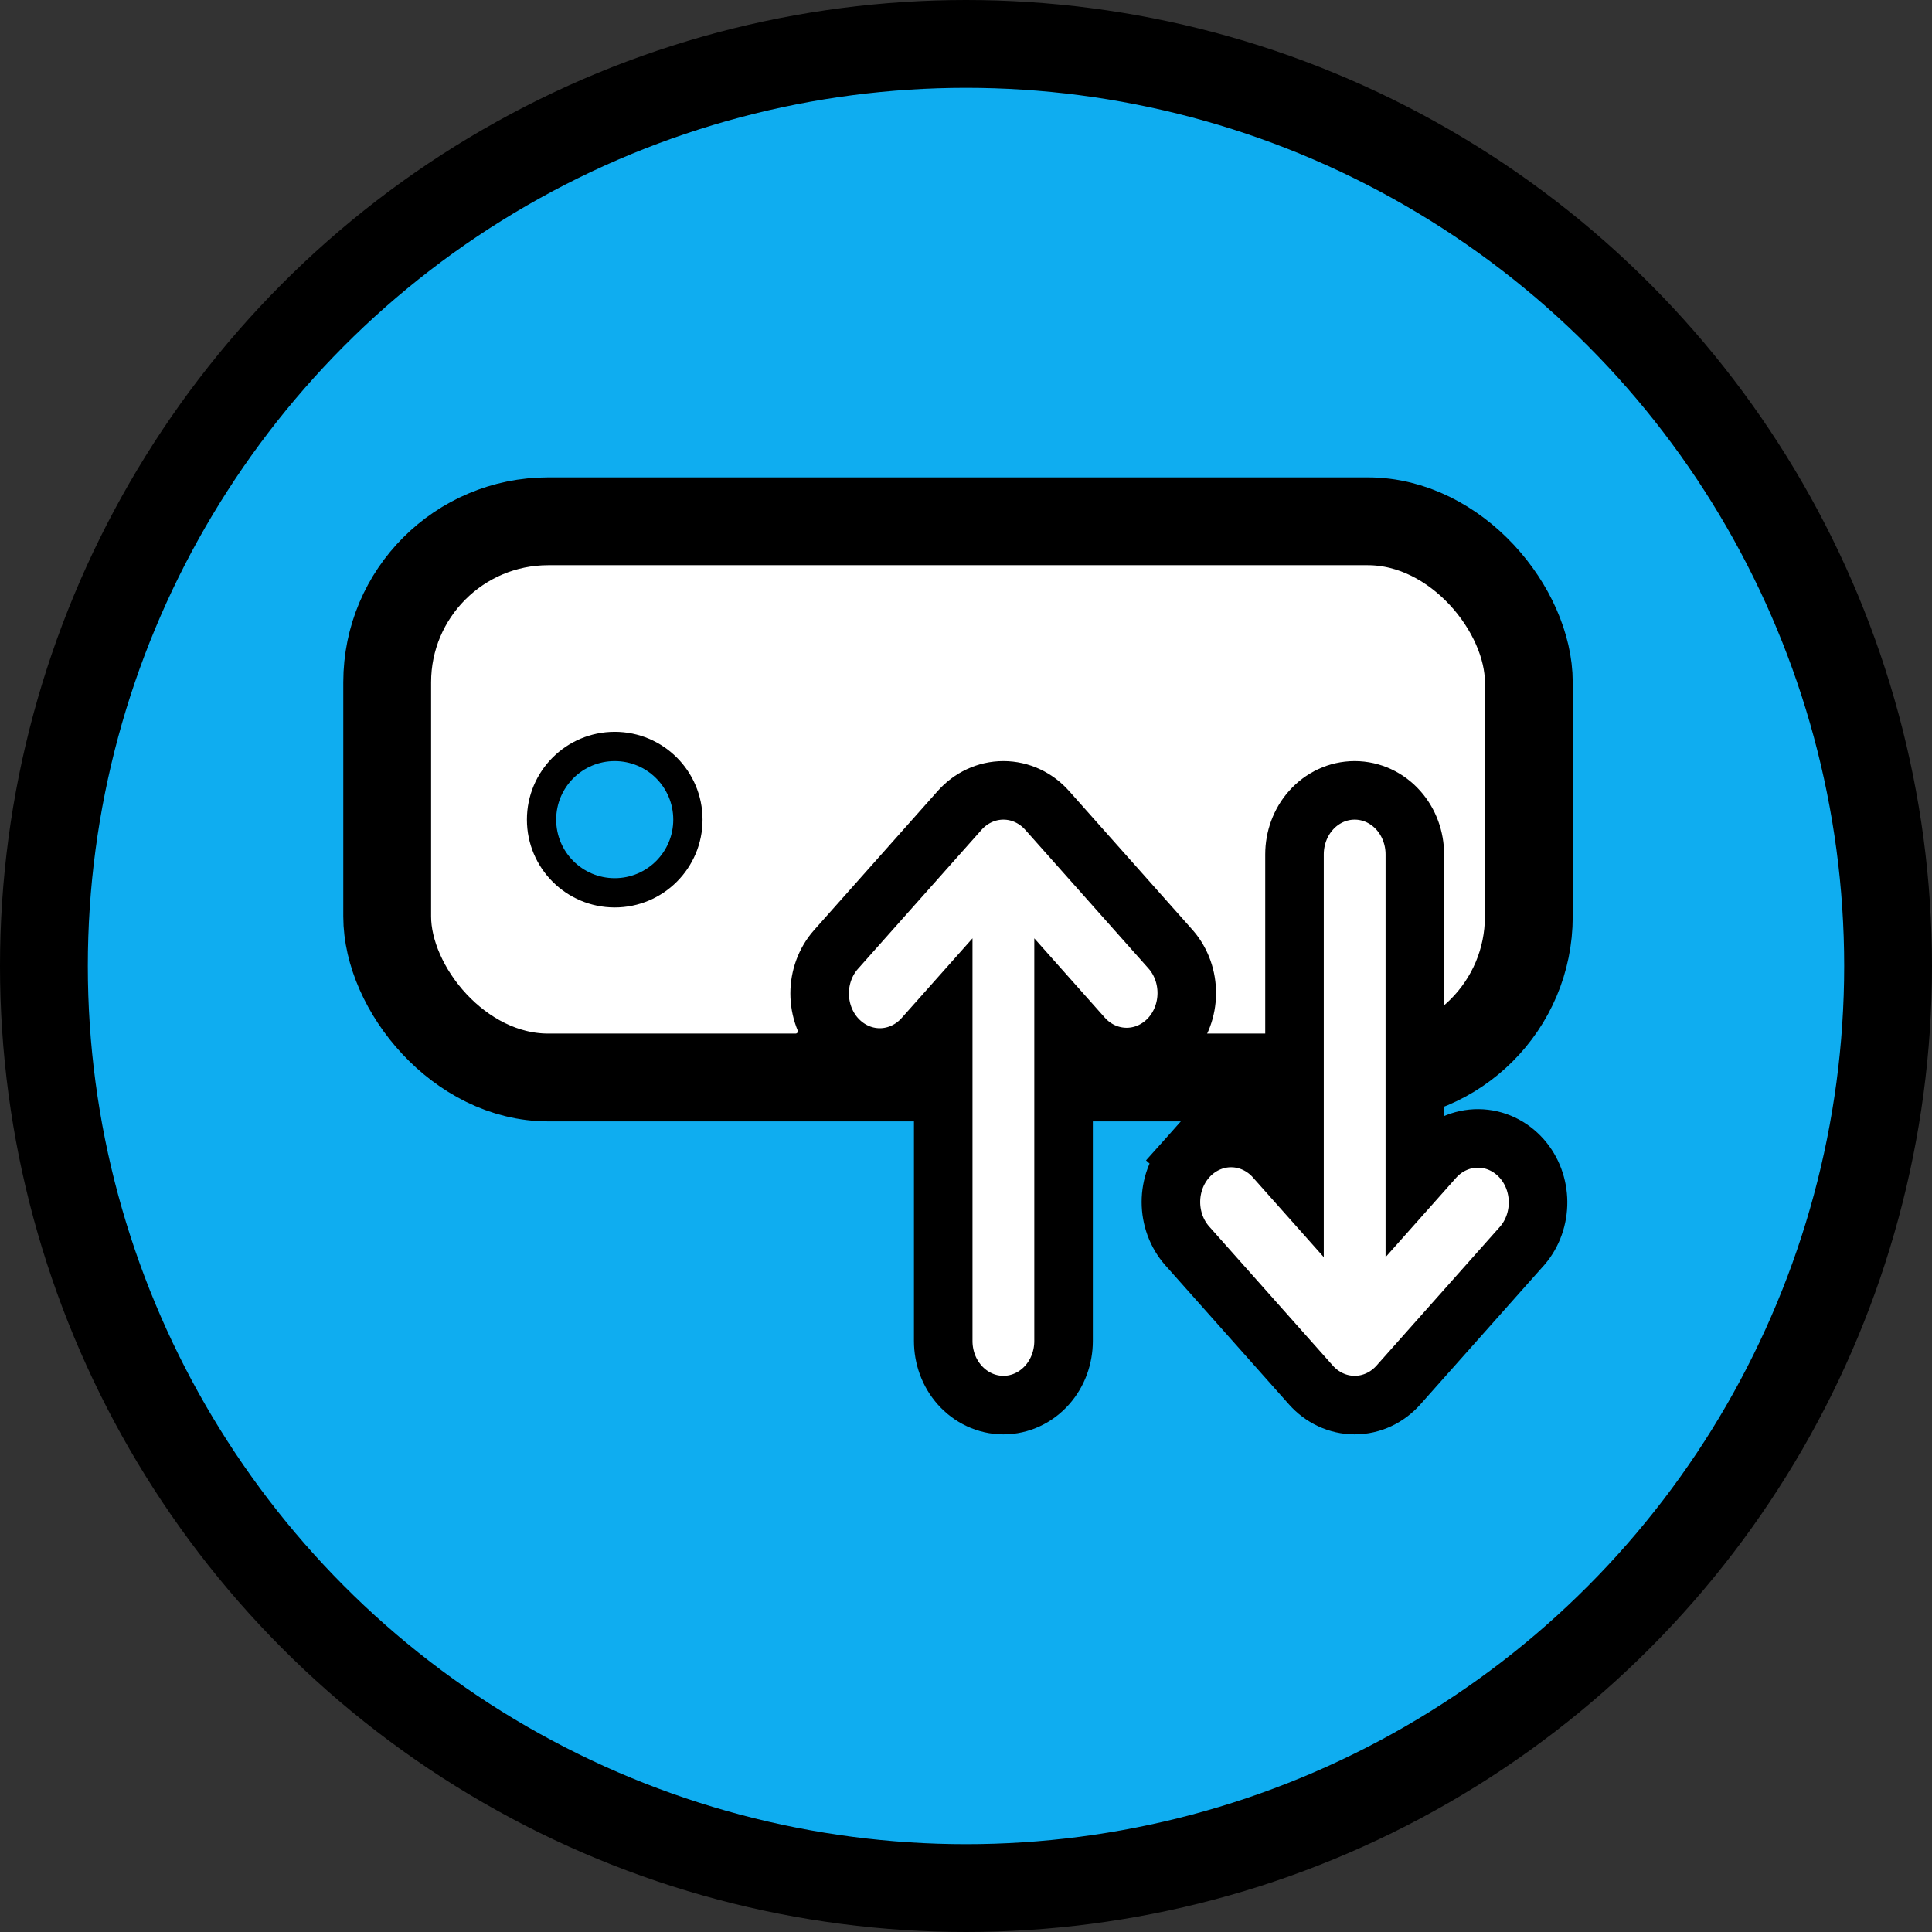 <svg width="66" height="66" viewBox="0 0 66 66" fill="none" xmlns="http://www.w3.org/2000/svg">
<rect x="0" y="0" width="66" height="66" fill="#333333" stroke="none"/>
<circle cx="33" cy="33" r="31.5" fill="#0FADF0" stroke="black" stroke-width="3"/>
<rect x="13.227" y="17.808" width="39" height="19" rx="5.5" fill="white" stroke="black" stroke-width="3"/>
<circle cx="21" cy="28" r="2.5" fill="#0FADF0" stroke="black"/>
<path d="M28.562 32.433L28.561 32.434C28.191 32.85 28 33.393 28 33.937C28 34.482 28.191 35.024 28.561 35.441L29.309 34.777L28.562 35.441C28.936 35.862 29.47 36.125 30.055 36.125C30.641 36.125 31.175 35.862 31.549 35.441L31.549 35.441L32.222 34.684V45.812C32.222 46.357 32.413 46.9 32.784 47.316C33.158 47.737 33.692 48 34.278 48C34.863 48 35.397 47.737 35.771 47.316C36.142 46.9 36.333 46.357 36.333 45.812V34.684L37.006 35.441L37.012 35.448L37.018 35.454C37.395 35.864 37.927 36.116 38.506 36.11C39.085 36.105 39.611 35.843 39.981 35.427C40.347 35.015 40.538 34.479 40.542 33.941C40.546 33.402 40.364 32.864 40.005 32.446L39.999 32.44L39.993 32.433L35.771 27.683L35.771 27.683C35.397 27.263 34.863 27 34.278 27C33.692 27 33.158 27.263 32.784 27.683L32.784 27.683L28.562 32.433Z" fill="white" stroke="black" stroke-width="2"/>
<path d="M40.562 42.566L40.562 42.566C40.191 42.15 40 41.607 40 41.062C40 40.518 40.191 39.975 40.562 39.559L41.309 40.223L40.562 39.558C40.936 39.138 41.47 38.875 42.055 38.875C42.641 38.875 43.175 39.138 43.549 39.558L43.549 39.559L44.222 40.316V29.187C44.222 28.643 44.413 28.1 44.784 27.683C45.158 27.262 45.692 27 46.278 27C46.863 27 47.397 27.262 47.771 27.683C48.142 28.1 48.333 28.643 48.333 29.187V40.316L49.006 39.559L49.012 39.552L49.018 39.546C49.395 39.136 49.927 38.884 50.506 38.89C51.085 38.895 51.611 39.157 51.981 39.573C52.347 39.985 52.538 40.52 52.542 41.059C52.546 41.597 52.364 42.135 52.005 42.553L51.999 42.56L51.993 42.566L47.771 47.316L47.771 47.316C47.397 47.737 46.863 48 46.278 48C45.692 48 45.158 47.737 44.784 47.316L44.784 47.316L40.562 42.566Z" fill="white" stroke="black" stroke-width="2"/>
</svg>
